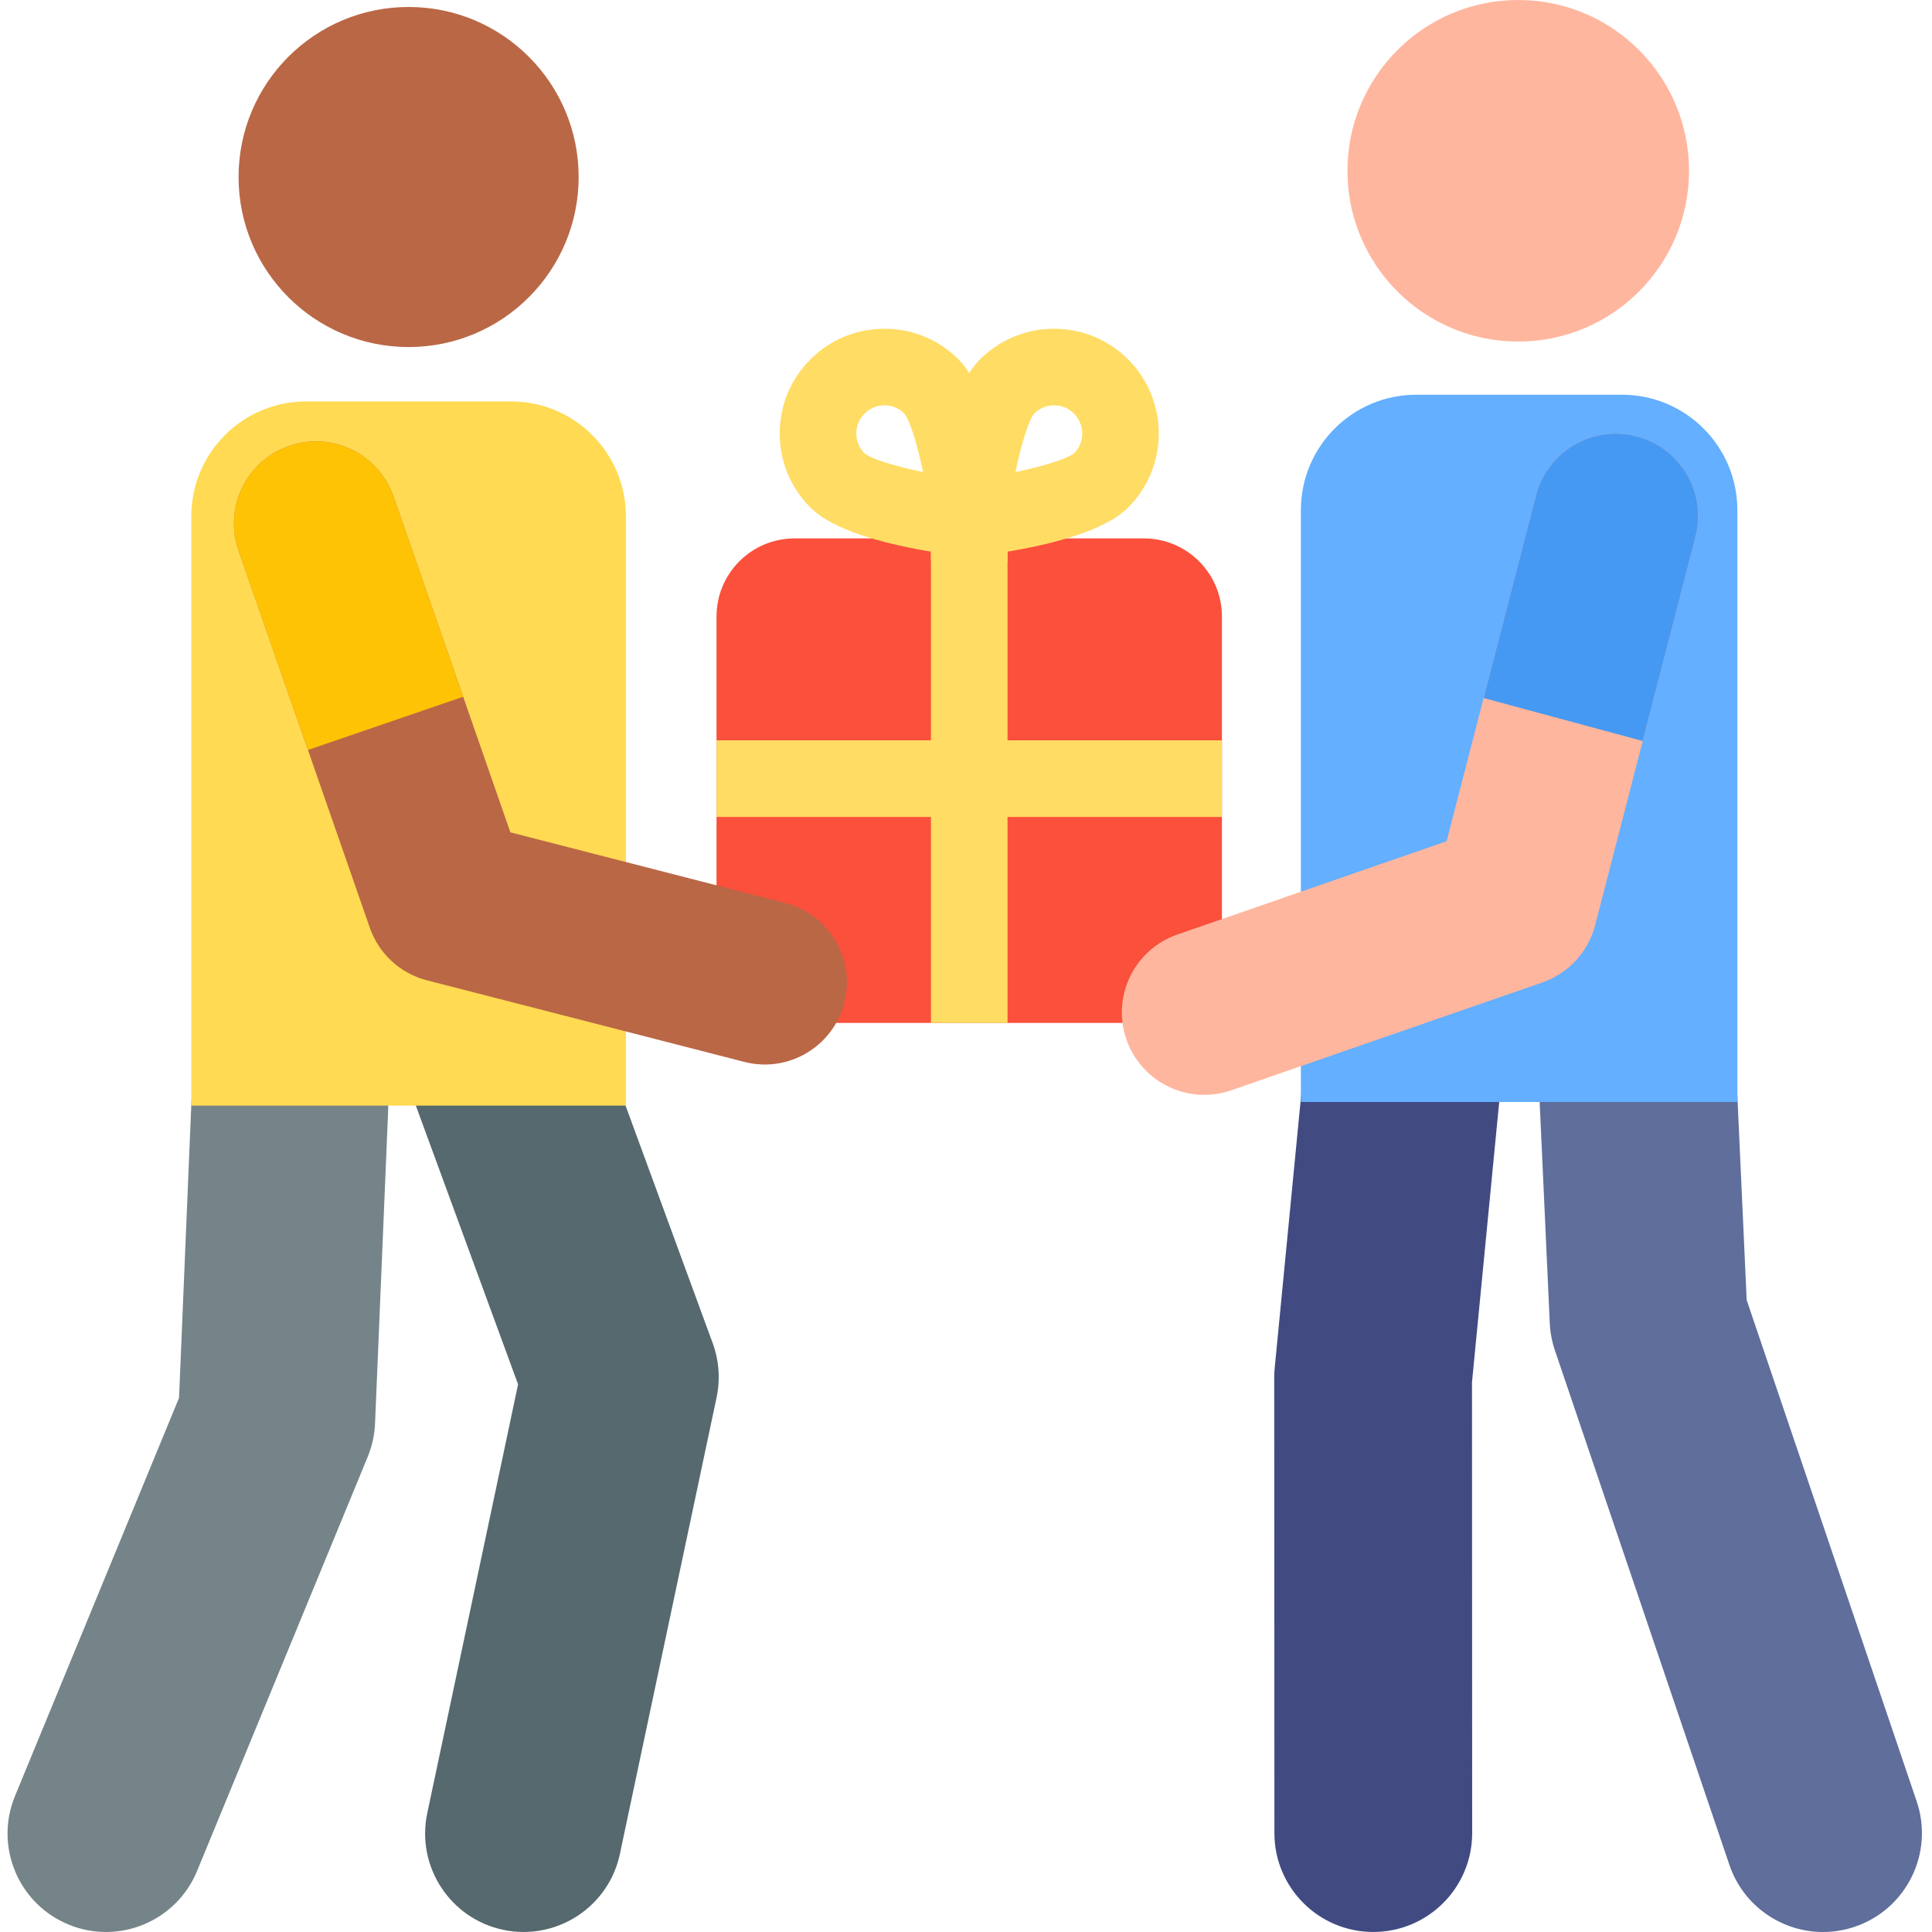<svg height="512pt" viewBox="-2 0 512 512" width="512pt" xmlns="http://www.w3.org/2000/svg"><path d="m321.824 250.379c0 11.434-9.27 20.707-20.703 20.707h-92.527c-11.438 0-20.707-9.273-20.707-20.707v-86.996c0-11.434 9.27-20.703 20.707-20.703h92.527c11.434 0 20.703 9.27 20.703 20.703zm0 0" fill="#fa503c"/><path d="m244.707 142.68h20.301v128.406h-20.301zm0 0" fill="#ffdc64"/><path d="m187.887 196.199h133.938v20.301h-133.938zm0 0" fill="#ffdc64"/><path d="m481.117 512c-10.922 0-21.113-6.879-24.812-17.797l-46.238-136.348c-.789-2.324-1.246-4.746-1.359-7.195l-2.68-58.613c-.672-14.457 10.5-26.723 24.957-27.395 14.414-.676 26.723 10.496 27.398 24.953l2.504 54.918 45.051 132.848c4.648 13.707-2.695 28.586-16.398 33.234-2.793.945-5.633 1.395-8.422 1.395zm0 0" fill="#5f6e9b"/><path d="m361.934 511.992c-14.469 0-26.199-11.727-26.203-26.195l-.047-120.73c0-.848.043-1.695.125-2.539l9.34-96.273c1.398-14.402 14.223-24.945 28.613-23.551 14.406 1.398 24.953 14.211 23.555 28.613l-9.223 95.008.047 119.453c.004 14.473-11.723 26.211-26.195 26.215-.004 0-.008 0-.012 0zm0 0" fill="#414b82"/><path d="m342.75 292.051h115.668v-156.867c0-16.887-13.688-30.574-30.574-30.574h-54.52c-16.887 0-30.574 13.688-30.574 30.574zm0 0" fill="#64afff"/><path d="m445.605 45.258c0 24.996-20.262 45.258-45.258 45.258s-45.258-20.262-45.258-45.258c0-24.996 20.262-45.258 45.258-45.258s45.258 20.262 45.258 45.258zm0 0" fill="#ffb69e"/><path d="m324.297 288.934 82.438-28.57c6.91-2.398 12.16-8.09 13.992-15.172l26.609-102.969c3.016-11.68-4.004-23.59-15.684-26.609-11.672-3.023-23.586 4.004-26.605 15.68l-23.68 91.637-71.375 24.734c-11.395 3.953-17.43 16.391-13.48 27.785 3.945 11.383 16.379 17.438 27.785 13.484zm0 0" fill="#ffb69e"/><path d="m433.34 196.375 13.996-54.152c3.016-11.68-4.004-23.59-15.68-26.609-11.676-3.023-23.59 4.004-26.609 15.68l-13.871 53.688zm0 0" fill="#4699f2"/><path d="m16.16 510.023c-13.324-5.488-19.676-20.738-14.184-34.062l43.473-105.512 3.285-78.535c.602-14.395 12.781-25.578 27.16-24.977 14.395.602 25.578 12.762 24.977 27.16l-3.48 83.125c-.125 3.043-.785 6.035-1.945 8.852l-45.223 109.766c-5.477 13.285-20.707 19.688-34.062 14.184zm0 0" fill="#748488"/><path d="m131.352 511.426c-14.098-2.984-23.105-16.836-20.121-30.93l24.066-113.625-32.293-88.043c-4.961-13.527 1.98-28.52 15.512-33.48 13.523-4.961 28.516 1.984 33.48 15.512l34.875 95.09c1.688 4.602 2.047 9.59 1.031 14.391l-25.621 120.965c-2.984 14.098-16.836 23.105-30.93 20.121zm0 0" fill="#55696e"/><path d="m163.867 293.004h-115.168v-156.18c0-16.812 13.629-30.441 30.441-30.441h54.285c16.812 0 30.441 13.629 30.441 30.441zm0 0" fill="#ffda52"/><path d="m151.348 46.91c0 24.887-20.176 45.062-45.062 45.062-24.891 0-45.062-20.176-45.062-45.062 0-24.887 20.172-45.062 45.062-45.062 24.887 0 45.062 20.176 45.062 45.062zm0 0" fill="#ba6746"/><path d="m195.27 281.418-84.133-21.625c-7.055-1.812-12.727-7.031-15.125-13.91l-34.805-100.004c-3.949-11.34 2.047-23.734 13.387-27.684 11.34-3.953 23.734 2.047 27.684 13.391l30.973 88.992 72.844 18.723c11.629 2.992 18.633 14.84 15.645 26.473-2.984 11.613-14.832 18.637-26.469 15.645zm0 0" fill="#ba6746"/><path d="m79.609 198.75 41.133-14.105-18.465-53.059c-3.949-11.344-16.344-17.344-27.684-13.391-11.34 3.949-17.336 16.344-13.387 27.684zm0 0" fill="#ffc305"/><g fill="#ffdc64"><path d="m265.008 148.852-11.277-1.418c-9.492-1.062-32.492-4.453-40.969-12.93-5.242-5.242-8.129-12.215-8.129-19.629s2.887-14.387 8.129-19.629c5.242-5.242 12.215-8.129 19.629-8.129s14.387 2.887 19.629 8.129c8.473 8.477 11.863 31.477 12.93 40.973zm-32.617-41.438c-1.992 0-3.867.777-5.273 2.184-1.41 1.41-2.184 3.285-2.184 5.277s.773 3.863 2.184 5.273c1.727 1.465 7.98 3.391 15.5 4.957-1.559-7.496-3.488-13.742-4.992-15.547-1.406-1.383-3.262-2.145-5.234-2.145zm0 0"/><path d="m244.707 148.699.07-12.48c1.062-9.496 4.453-32.496 12.93-40.973 10.824-10.824 28.434-10.824 39.258 0 10.824 10.824 10.824 28.434 0 39.258-8.477 8.477-31.477 11.863-40.973 12.93zm27.395-39.141c-1.508 1.809-3.438 8.059-4.996 15.543 7.523-1.566 13.801-3.508 15.57-5.016 2.844-2.844 2.844-7.578-.066-10.488-2.895-2.891-7.594-2.906-10.508-.039zm0 0"/></g></svg>